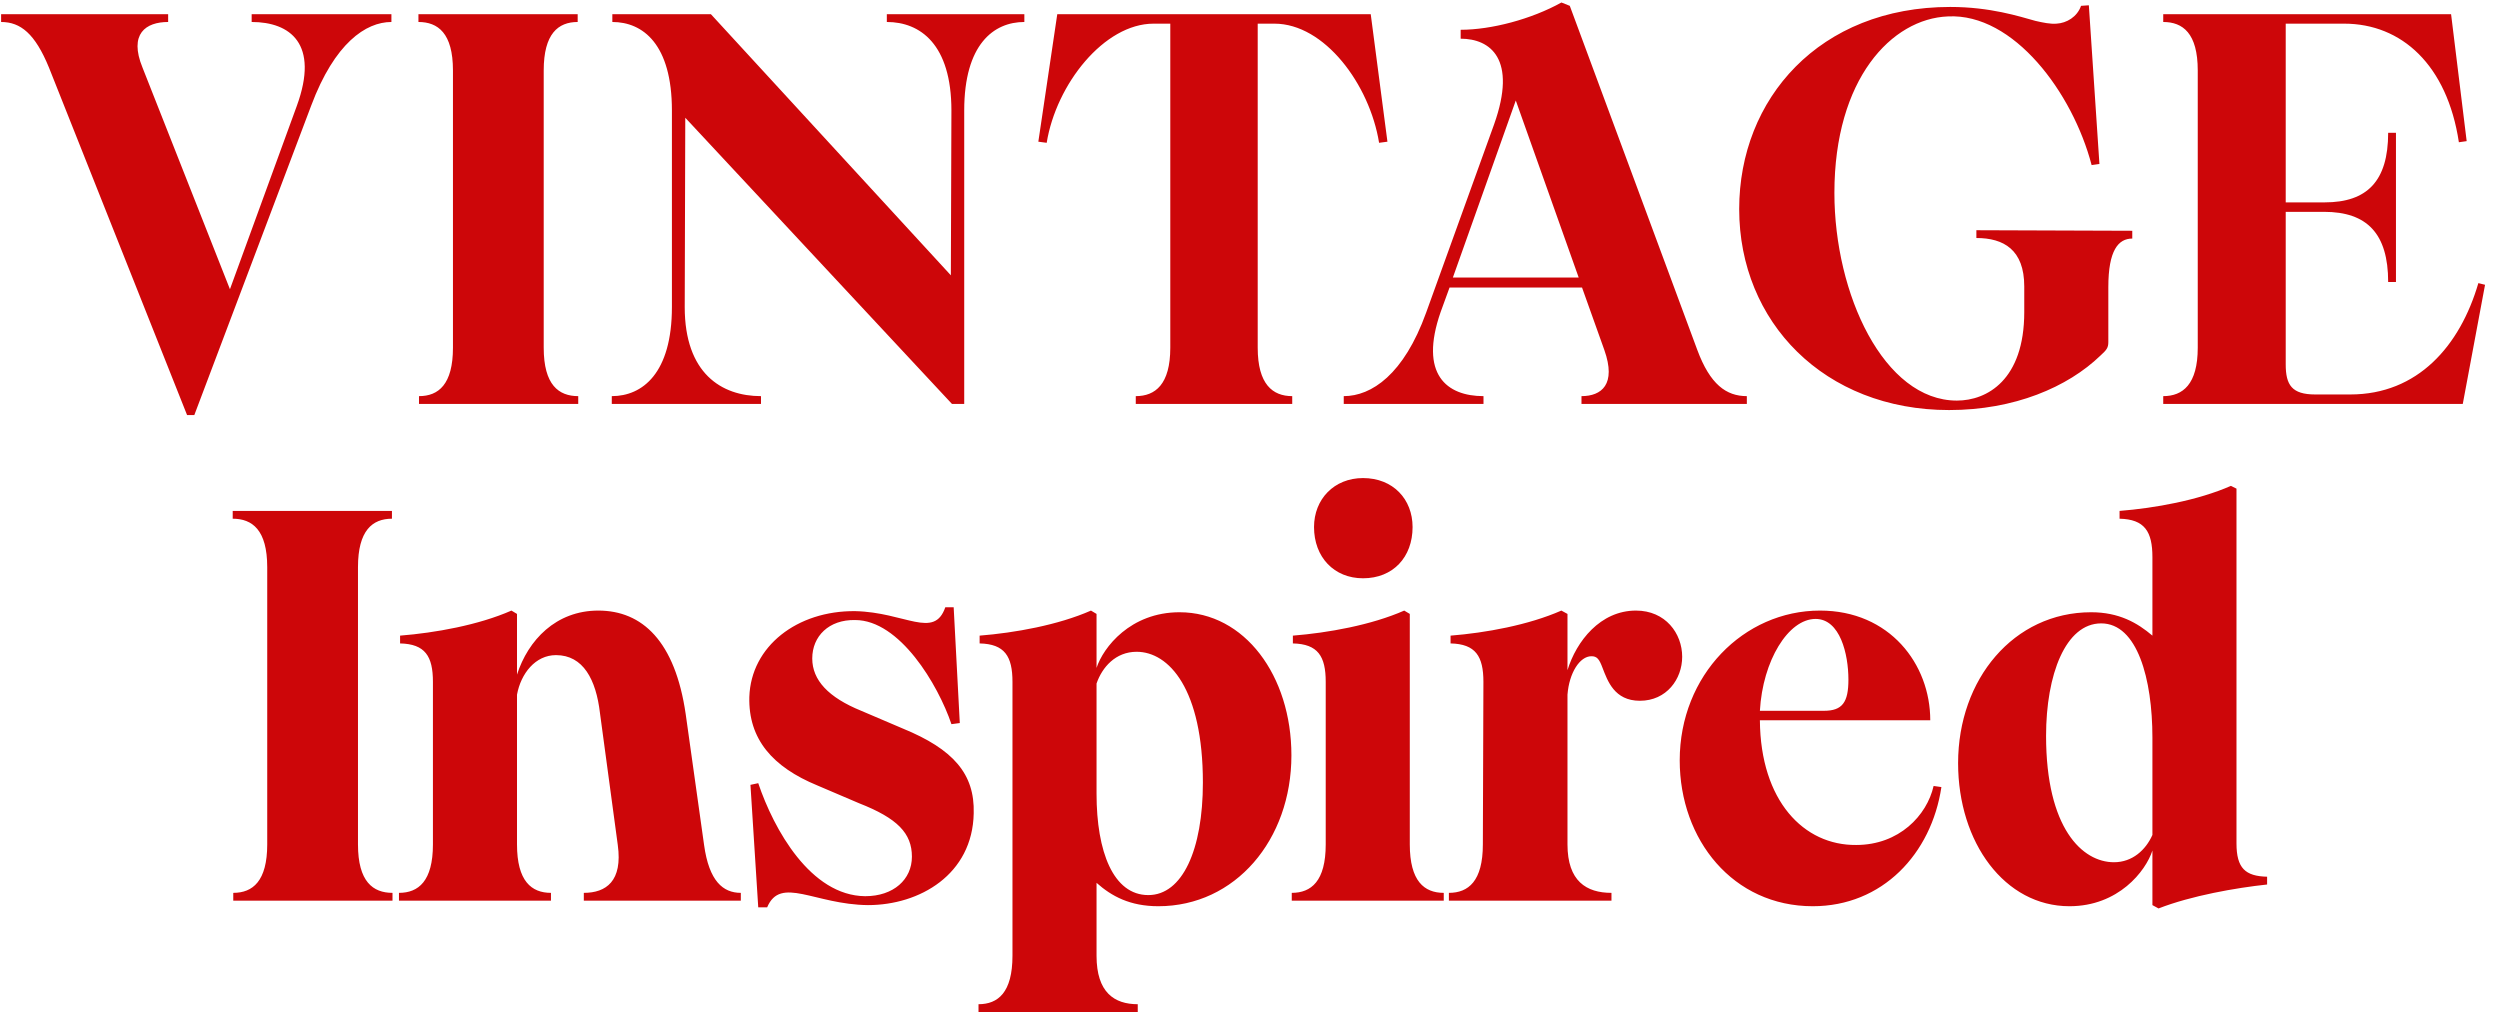 <svg width="458" height="186" viewBox="0 0 458 186" fill="none" xmlns="http://www.w3.org/2000/svg">
<path d="M42.734 165V163.572C46.304 163.572 48.956 161.43 48.956 154.698V103.902C48.956 97.068 46.202 95.028 42.632 95.028V93.6H71.804V95.028C68.234 95.028 65.582 97.17 65.582 103.902V154.698C65.582 161.532 68.336 163.572 71.906 163.572V165H42.734ZM106.955 165V163.572C111.035 163.572 114.095 161.43 113.177 154.8L109.913 130.626C109.199 124.506 106.853 120.018 101.855 120.018C98.081 120.018 95.429 123.384 94.715 127.26V154.698C94.715 161.43 97.367 163.572 100.937 163.572V165H73.091V163.572C76.661 163.572 79.313 161.43 79.313 154.698V124.914C79.313 120.222 77.885 117.978 73.295 117.876V116.448C79.721 115.938 87.677 114.51 93.695 111.858L94.715 112.47V123.588C96.755 117.264 101.855 111.858 109.607 111.858C117.665 111.858 123.683 117.468 125.621 130.83L128.987 154.8C129.905 161.43 132.455 163.572 135.719 163.572V165H106.955ZM138.91 166.224L137.482 143.784L138.91 143.478C141.766 151.944 148.498 164.082 158.494 164.184C163.696 164.184 167.062 161.124 167.062 156.942C167.062 152.658 164.41 149.904 157.372 147.15L149.722 143.886C141.562 140.52 137.074 135.42 137.278 127.668C137.584 118.386 146.05 111.858 156.658 111.96C165.838 112.164 171.142 117.162 173.182 111.246H174.712L175.834 132.462L174.304 132.666C171.856 125.424 164.818 113.592 156.658 113.592C151.864 113.49 148.804 116.55 148.804 120.63C148.804 124.608 151.762 127.77 157.78 130.218L165.43 133.482C174.61 137.256 178.588 141.744 178.384 148.986C178.18 160.206 168.49 165.816 159.004 165.816C149.212 165.714 142.99 160.41 140.542 166.224H138.91ZM179.263 185.4V183.972C182.833 183.972 185.485 181.83 185.485 175.098V124.914C185.485 120.222 184.057 117.978 179.467 117.876V116.448C185.893 115.938 193.849 114.51 199.867 111.858L200.887 112.47V122.364C202.111 118.59 207.109 112.164 216.085 112.164C228.019 112.164 236.587 123.792 236.587 138.378C236.587 153.882 226.285 166.02 212.209 166.02C207.007 166.02 203.641 164.184 200.887 161.736V175.098C200.887 181.83 204.151 183.972 208.435 183.972V185.4H179.263ZM200.887 145.416C200.887 156.024 203.947 163.98 210.373 163.98C216.595 163.98 220.369 155.718 220.369 143.376C220.369 126.24 214.147 119.406 208.231 119.406C204.355 119.406 201.907 122.262 200.887 125.22V145.416ZM249.706 105.942C244.402 105.942 240.73 102.066 240.73 96.558C240.73 91.458 244.402 87.582 249.706 87.582C255.214 87.582 258.784 91.458 258.784 96.558C258.784 102.066 255.214 105.942 249.706 105.942ZM236.65 165V163.572C240.22 163.572 242.872 161.43 242.872 154.698V124.914C242.872 120.222 241.444 117.978 236.854 117.876V116.448C243.28 115.938 251.236 114.51 257.254 111.858L258.274 112.47V154.698C258.274 161.43 260.926 163.572 264.496 163.572V165H236.65ZM265.437 165V163.572C269.007 163.572 271.659 161.43 271.659 154.698L271.761 124.914C271.761 120.222 270.333 117.978 265.743 117.876V116.448C272.169 115.938 280.023 114.51 286.041 111.858L287.163 112.47V122.772C288.795 117.468 293.181 111.858 299.709 111.858C305.115 111.858 308.175 116.04 308.175 120.324C308.175 124.404 305.319 128.382 300.423 128.382C295.731 128.382 294.507 124.71 293.589 122.364C292.977 120.732 292.569 120.222 291.549 120.222C289.407 120.222 287.469 123.282 287.163 127.26V154.698C287.163 161.43 290.631 163.572 295.221 163.572V165H265.437ZM332.102 166.02C317.516 166.02 307.724 153.882 307.724 139.296C307.724 123.69 319.454 111.858 333.428 111.858C346.178 111.858 353.624 121.65 353.624 131.952H322.412C322.514 146.742 330.47 154.902 340.058 154.8C347.912 154.8 353.012 149.394 354.236 143.988L355.664 144.192C353.828 156.432 344.852 166.02 332.102 166.02ZM322.412 130.218H334.142C337.508 130.218 338.63 128.688 338.63 124.506C338.63 119.814 337.1 113.388 332.612 113.388C327.614 113.388 322.922 121.038 322.412 130.218ZM379.124 166.02C367.292 166.02 358.724 154.392 358.724 139.806C358.724 124.404 368.924 112.164 383.102 112.164C388.202 112.164 391.568 114.102 394.322 116.448V102.066C394.322 97.374 392.894 95.13 388.304 95.028V93.6C394.73 93.09 402.686 91.662 408.704 89.01L409.724 89.52V154.494C409.724 159.084 411.356 160.512 415.334 160.614V162.042C409.622 162.654 401.462 164.082 395.444 166.428L394.322 165.816V155.82C393.098 159.594 388.1 166.02 379.124 166.02ZM374.84 134.808C374.84 151.74 381.47 157.962 387.284 157.962C390.65 157.962 393.098 155.718 394.322 152.964V135.114C394.322 124.404 391.568 114.204 384.938 114.204C378.41 114.204 374.84 123.588 374.84 134.808Z" fill="#CD0609"/>
<path d="M8.976 12.392C6.426 6.17 3.774 4.028 0.204 4.028V2.6H30.804V4.028C26.724 4.028 23.562 6.17 26.112 12.392L42.126 52.988L54.366 19.43C58.548 8.006 53.142 4.028 46.104 4.028V2.6H71.706V4.028C67.014 4.028 61.302 7.904 57.018 19.328L35.598 76.04H34.272L8.976 12.392ZM76.76 74V72.572C80.33 72.572 82.982 70.43 82.982 63.698V12.902C82.982 6.068 80.228 4.028 76.658 4.028V2.6H105.83V4.028C102.26 4.028 99.608 6.17 99.608 12.902V63.698C99.608 70.532 102.362 72.572 105.932 72.572V74H76.76ZM112.079 74V72.572C117.689 72.572 123.095 68.39 123.095 56.252V20.246C123.095 8.108 117.791 4.028 112.181 4.028V2.6H130.235L174.197 50.438L174.299 20.246C174.299 8.108 168.587 4.028 162.467 4.028V2.6H187.661V4.028C182.051 4.028 176.645 8.108 176.645 20.246V74H174.401L125.543 21.572L125.441 56.252C125.441 68.39 132.173 72.572 139.415 72.572V74H112.079ZM208.074 74V72.572C211.644 72.572 214.398 70.43 214.398 63.698V4.334H211.338C202.26 4.334 193.488 15.452 191.754 26.162L190.224 25.958L193.692 2.6H251.118L254.178 25.958L252.648 26.162C250.914 15.452 242.652 4.334 233.472 4.334H230.412V63.698C230.412 70.43 233.166 72.572 236.736 72.572V74H208.074ZM246.174 74V72.572C251.274 72.572 257.19 68.594 261.27 57.272L273.714 22.796C277.998 10.76 273 7.088 267.594 7.088V5.456C273.204 5.456 280.548 3.518 286.056 0.458L287.586 1.07L310.944 64.106C313.29 70.43 316.248 72.572 320.022 72.572V74H289.728V72.572C293.4 72.572 296.154 70.43 293.91 64.106L289.83 52.682H265.554L263.922 57.17C259.944 68.594 265.044 72.572 271.776 72.572V74H246.174ZM266.166 50.846H289.218L277.692 18.41L266.166 50.846ZM357.074 75.122C334.226 75.122 318.62 59.006 318.62 38.3C318.62 18.104 333.308 1.274 357.278 1.274C364.622 1.274 369.926 3.008 372.884 3.824C374.21 4.13 375.638 4.436 376.76 4.334C378.596 4.232 380.534 3.11 381.248 1.07L382.676 0.968L384.614 30.038L383.186 30.242C379.718 16.982 368.906 2.396 356.87 3.008C346.568 3.416 336.062 14.432 336.062 35.342C336.062 53.906 345.14 73.388 358.502 73.388C364.01 73.388 370.844 69.614 370.844 57.17V52.478C370.844 45.746 367.07 43.604 362.072 43.604V42.176L390.632 42.278V43.706C388.082 43.706 386.246 45.848 386.246 52.58V62.678C386.246 63.698 385.94 64.106 384.818 65.126C378.8 70.94 369.008 75.122 357.074 75.122ZM396.304 74V72.572C399.874 72.572 402.628 70.43 402.628 63.698V12.902C402.628 6.068 399.874 4.028 396.304 4.028V2.6H449.038L451.894 25.856L450.466 26.06C448.324 11.882 439.96 4.334 429.454 4.334H418.744V37.076H425.884C433.636 37.076 437.512 33.2 437.512 24.326H438.94V51.662H437.512C437.512 42.788 433.636 38.81 425.782 38.81H418.744V66.758C418.744 70.532 419.866 72.266 424.15 72.266H430.576C442.918 72.266 450.67 63.392 454.036 51.866L455.26 52.172L451.18 74H396.304Z" fill="#CD0609"/>
</svg>
